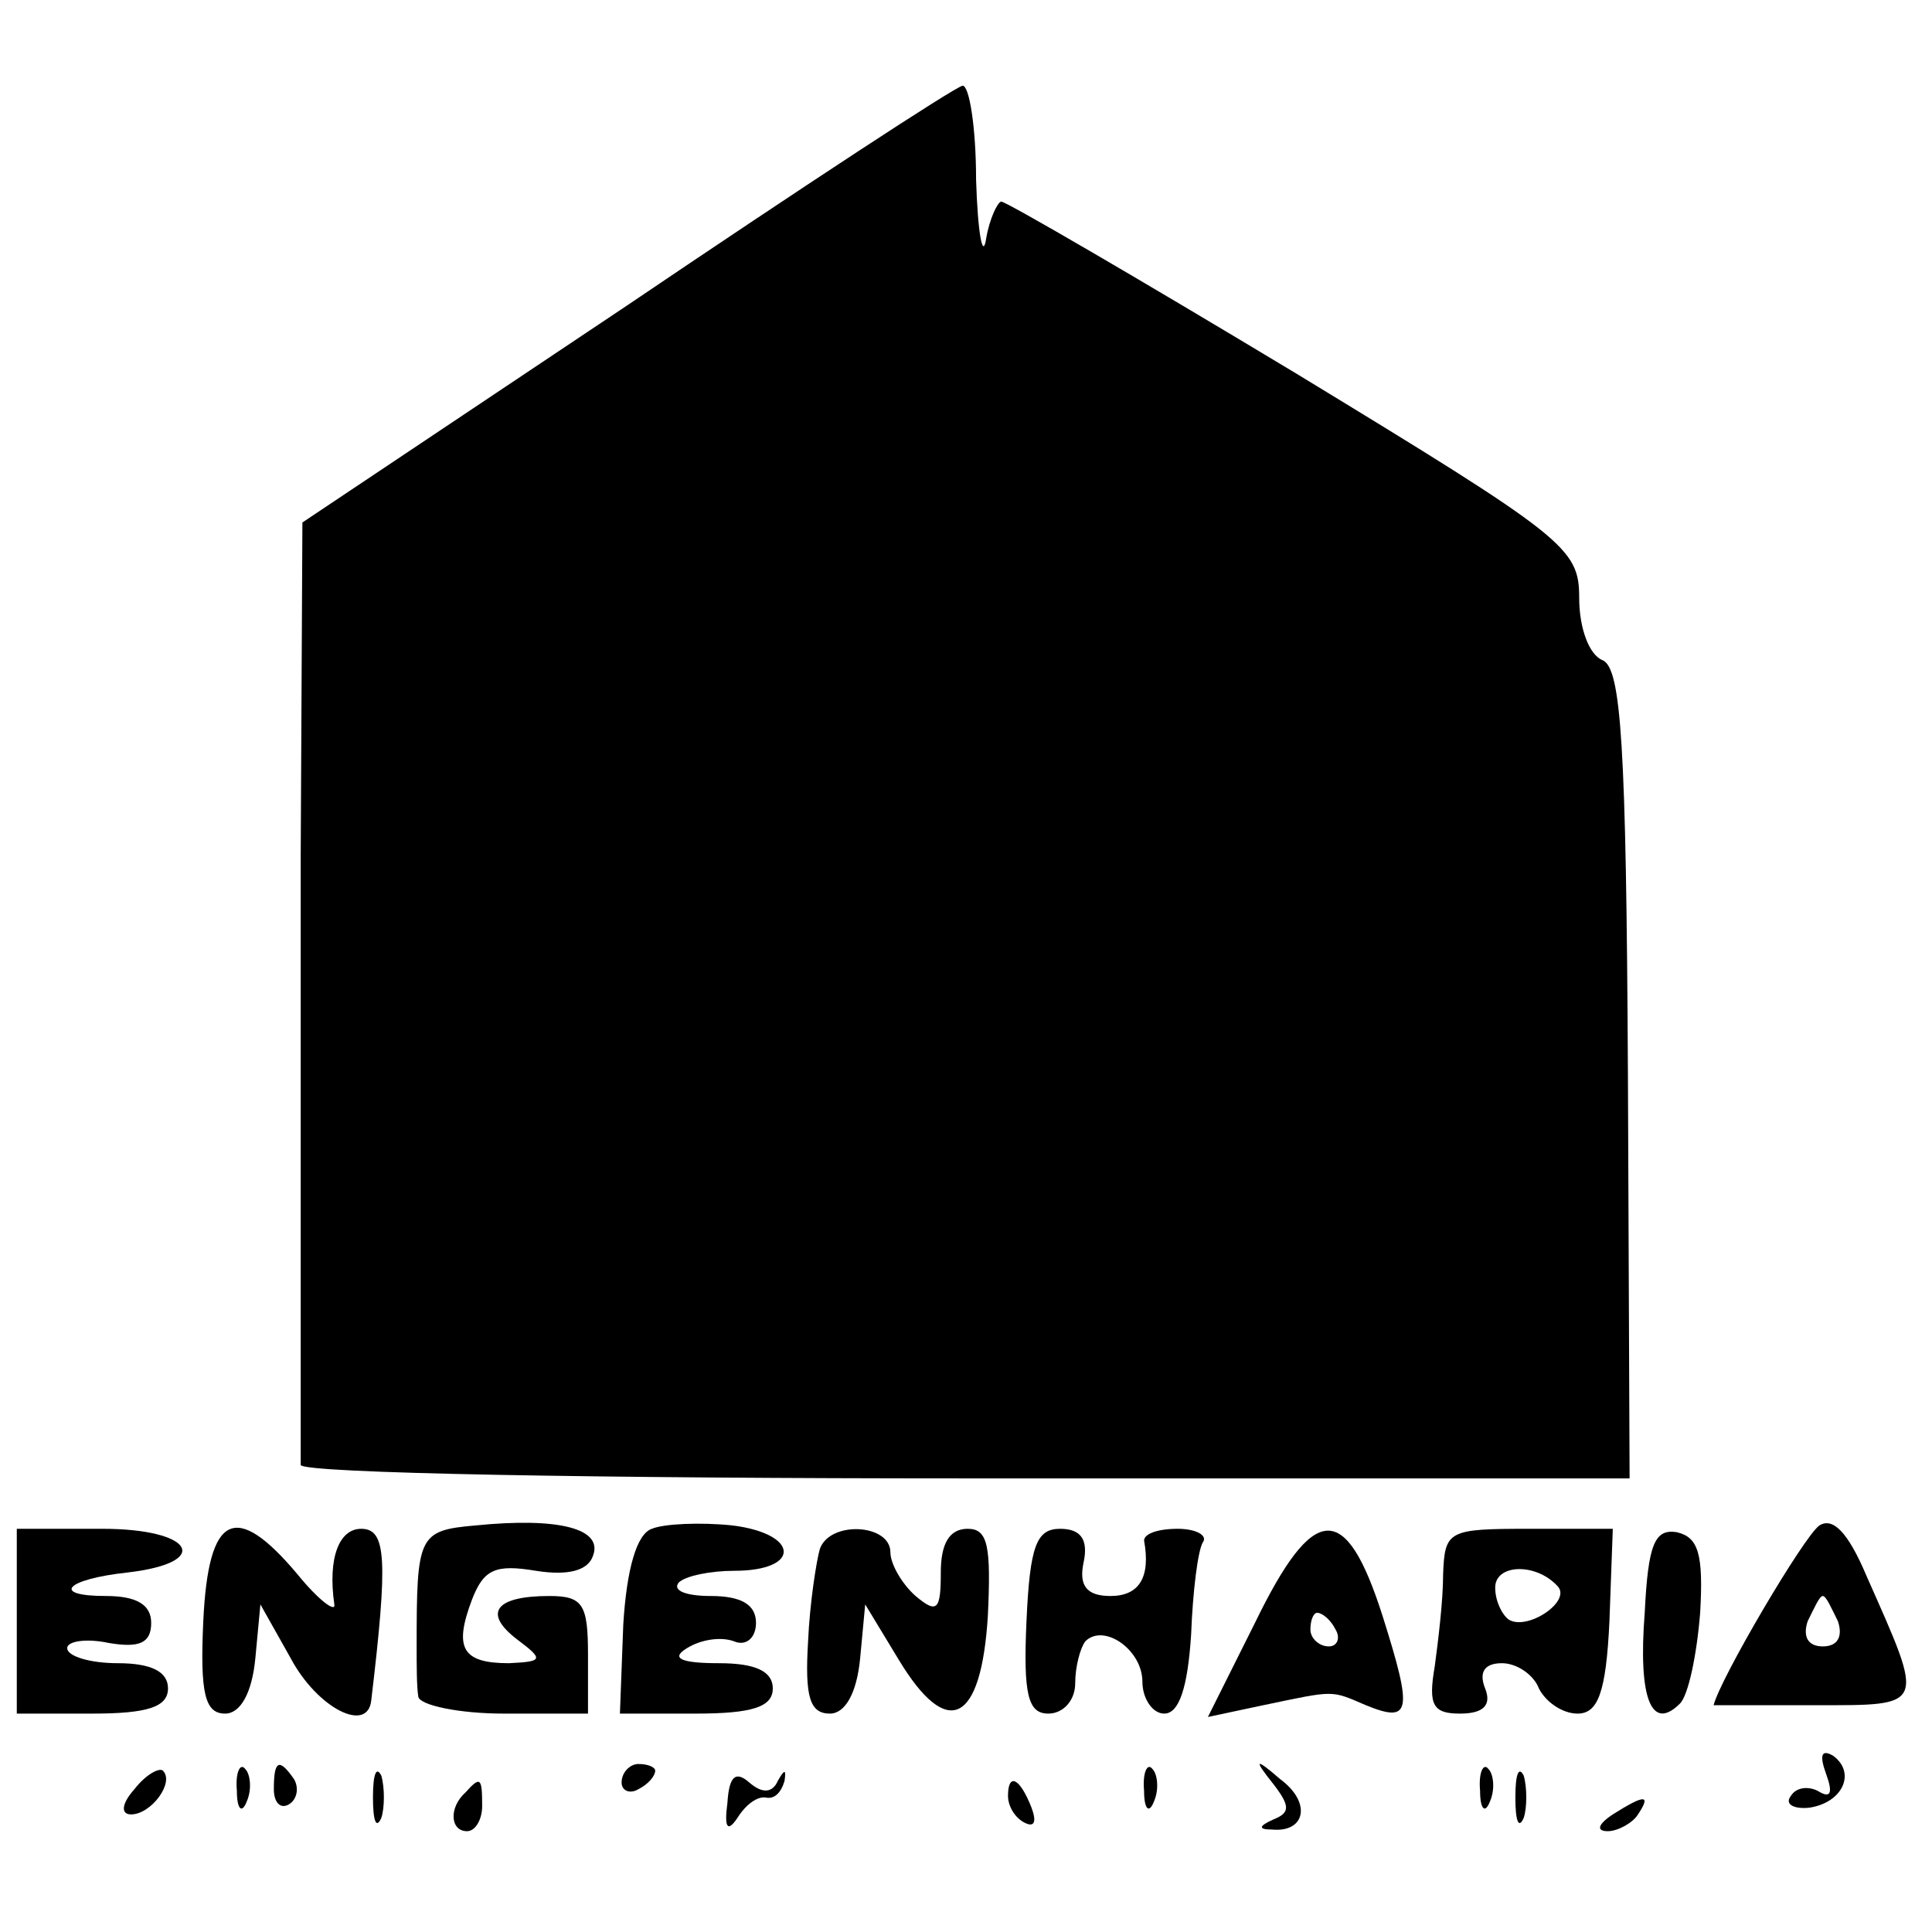 <?xml version="1.0" standalone="no"?>
<!DOCTYPE svg PUBLIC "-//W3C//DTD SVG 20010904//EN"
 "http://www.w3.org/TR/2001/REC-SVG-20010904/DTD/svg10.dtd">
<svg version="1.0" xmlns="http://www.w3.org/2000/svg"
 width="115pt" height="115pt" viewBox="0 0 115 115"
 preserveAspectRatio="xMidYMid meet">
<g transform="translate(0,115) scale(0.1,-0.1)"
fill="#000000" stroke="none">
<path d="M373 968 l-193 -129 -1 -197 c0 -237 0 -354 0 -364 1 -5 179 -8 396
-8 l395 0 -1 241 c-1 196 -4 241 -15 246 -8 3 -14 19 -14 37 0 30 -8 36 -169
134 -93 56 -172 102 -175 102 -2 0 -7 -10 -9 -22 -2 -13 -5 3 -6 35 0 31 -4
56 -8 56 -5 -1 -95 -60 -200 -131z"/>
<path d="M283 242 c-34 -3 -35 -6 -35 -72 0 -11 0 -24 1 -30 1 -5 24 -10 51
-10 l50 0 0 35 c0 30 -3 35 -23 35 -32 0 -40 -10 -19 -26 16 -12 15 -13 -5
-14 -28 0 -33 9 -22 38 7 18 14 21 38 17 19 -3 31 0 34 9 6 16 -20 23 -70 18z"/>
<path d="M388 240 c-9 -3 -15 -24 -17 -57 l-2 -53 45 0 c34 0 46 4 46 15 0 10
-10 15 -32 15 -23 0 -29 3 -19 9 8 5 20 7 28 4 7 -3 13 2 13 11 0 11 -9 16
-27 16 -14 0 -23 3 -19 8 4 4 19 7 33 7 40 0 39 22 -1 27 -19 2 -41 1 -48 -2z"/>
<path d="M1083 242 c-9 -6 -59 -91 -63 -107 0 0 27 0 60 0 67 0 66 -2 31 77
-11 26 -20 35 -28 30z m11 -57 c3 -9 0 -15 -9 -15 -9 0 -12 6 -9 15 4 8 7 15
9 15 2 0 5 -7 9 -15z"/>
<path d="M10 185 l0 -55 45 0 c33 0 45 4 45 15 0 10 -10 15 -30 15 -16 0 -30
4 -30 9 0 4 11 6 25 3 18 -3 25 0 25 12 0 11 -9 16 -27 16 -33 0 -24 10 13 14
51 6 39 26 -15 26 l-51 0 0 -55z"/>
<path d="M121 185 c-2 -43 1 -55 13 -55 9 0 16 12 18 33 l3 32 18 -32 c16 -30
46 -45 48 -25 10 84 9 102 -6 102 -13 0 -20 -17 -16 -45 1 -5 -9 2 -22 18 -37
44 -53 36 -56 -28z"/>
<path d="M488 228 c-2 -7 -6 -32 -7 -55 -2 -33 1 -43 13 -43 9 0 16 12 18 33
l3 32 20 -33 c29 -48 49 -38 53 26 2 42 0 52 -12 52 -11 0 -16 -9 -16 -26 0
-22 -2 -25 -15 -14 -8 7 -15 19 -15 26 0 17 -36 19 -42 2z"/>
<path d="M611 185 c-2 -44 1 -55 13 -55 9 0 16 8 16 18 0 10 3 21 6 25 11 11
34 -5 34 -24 0 -10 6 -19 13 -19 9 0 14 16 16 47 1 26 4 50 7 55 3 4 -4 8 -15
8 -12 0 -20 -3 -20 -7 4 -22 -3 -33 -20 -33 -14 0 -19 6 -16 20 3 14 -2 20
-14 20 -14 0 -18 -10 -20 -55z"/>
<path d="M747 184 l-28 -56 33 7 c43 9 40 9 61 0 27 -11 28 -4 10 53 -22 69
-41 68 -76 -4z m48 -4 c3 -5 1 -10 -4 -10 -6 0 -11 5 -11 10 0 6 2 10 4 10 3
0 8 -4 11 -10z"/>
<path d="M859 213 c0 -16 -3 -40 -5 -55 -4 -23 -1 -28 15 -28 14 0 19 5 15 15
-4 10 0 15 10 15 9 0 19 -7 22 -15 4 -8 14 -15 23 -15 12 0 17 12 19 55 l2 55
-50 0 c-48 0 -50 -1 -51 -27z m68 -7 c9 -9 -18 -27 -29 -20 -4 3 -8 11 -8 19
0 14 24 15 37 1z"/>
<path d="M979 190 c-4 -51 4 -71 21 -54 5 5 10 29 12 54 2 35 -1 45 -14 48
-13 2 -17 -7 -19 -48z"/>
<path d="M1087 94 c4 -11 3 -15 -5 -10 -6 3 -13 2 -16 -3 -4 -5 2 -8 11 -7 20
3 28 21 14 31 -7 4 -8 0 -4 -11z"/>
<path d="M80 85 c-8 -9 -8 -15 -2 -15 12 0 26 19 19 26 -2 2 -10 -2 -17 -11z"/>
<path d="M141 84 c0 -11 3 -14 6 -6 3 7 2 16 -1 19 -3 4 -6 -2 -5 -13z"/>
<path d="M163 85 c0 -8 4 -12 9 -9 5 3 6 10 3 15 -9 13 -12 11 -12 -6z"/>
<path d="M222 80 c0 -14 2 -19 5 -12 2 6 2 18 0 25 -3 6 -5 1 -5 -13z"/>
<path d="M370 89 c0 -5 5 -7 10 -4 6 3 10 8 10 11 0 2 -4 4 -10 4 -5 0 -10 -5
-10 -11z"/>
<path d="M433 77 c-2 -15 0 -18 6 -9 5 8 12 13 17 12 5 -1 9 3 11 10 1 7 0 7
-4 0 -3 -7 -9 -8 -17 -1 -8 7 -12 4 -13 -12z"/>
<path d="M681 84 c0 -11 3 -14 6 -6 3 7 2 16 -1 19 -3 4 -6 -2 -5 -13z"/>
<path d="M758 88 c10 -13 10 -17 0 -21 -9 -4 -9 -6 -1 -6 20 -2 24 16 5 30
-15 13 -16 12 -4 -3z"/>
<path d="M881 84 c0 -11 3 -14 6 -6 3 7 2 16 -1 19 -3 4 -6 -2 -5 -13z"/>
<path d="M902 80 c0 -14 2 -19 5 -12 2 6 2 18 0 25 -3 6 -5 1 -5 -13z"/>
<path d="M277 83 c-10 -9 -9 -23 1 -23 5 0 9 7 9 15 0 17 -1 18 -10 8z"/>
<path d="M600 81 c0 -6 4 -13 10 -16 6 -3 7 1 4 9 -7 18 -14 21 -14 7z"/>
<path d="M960 70 c-9 -6 -10 -10 -3 -10 6 0 15 5 18 10 8 12 4 12 -15 0z"/>
</g>
</svg>
